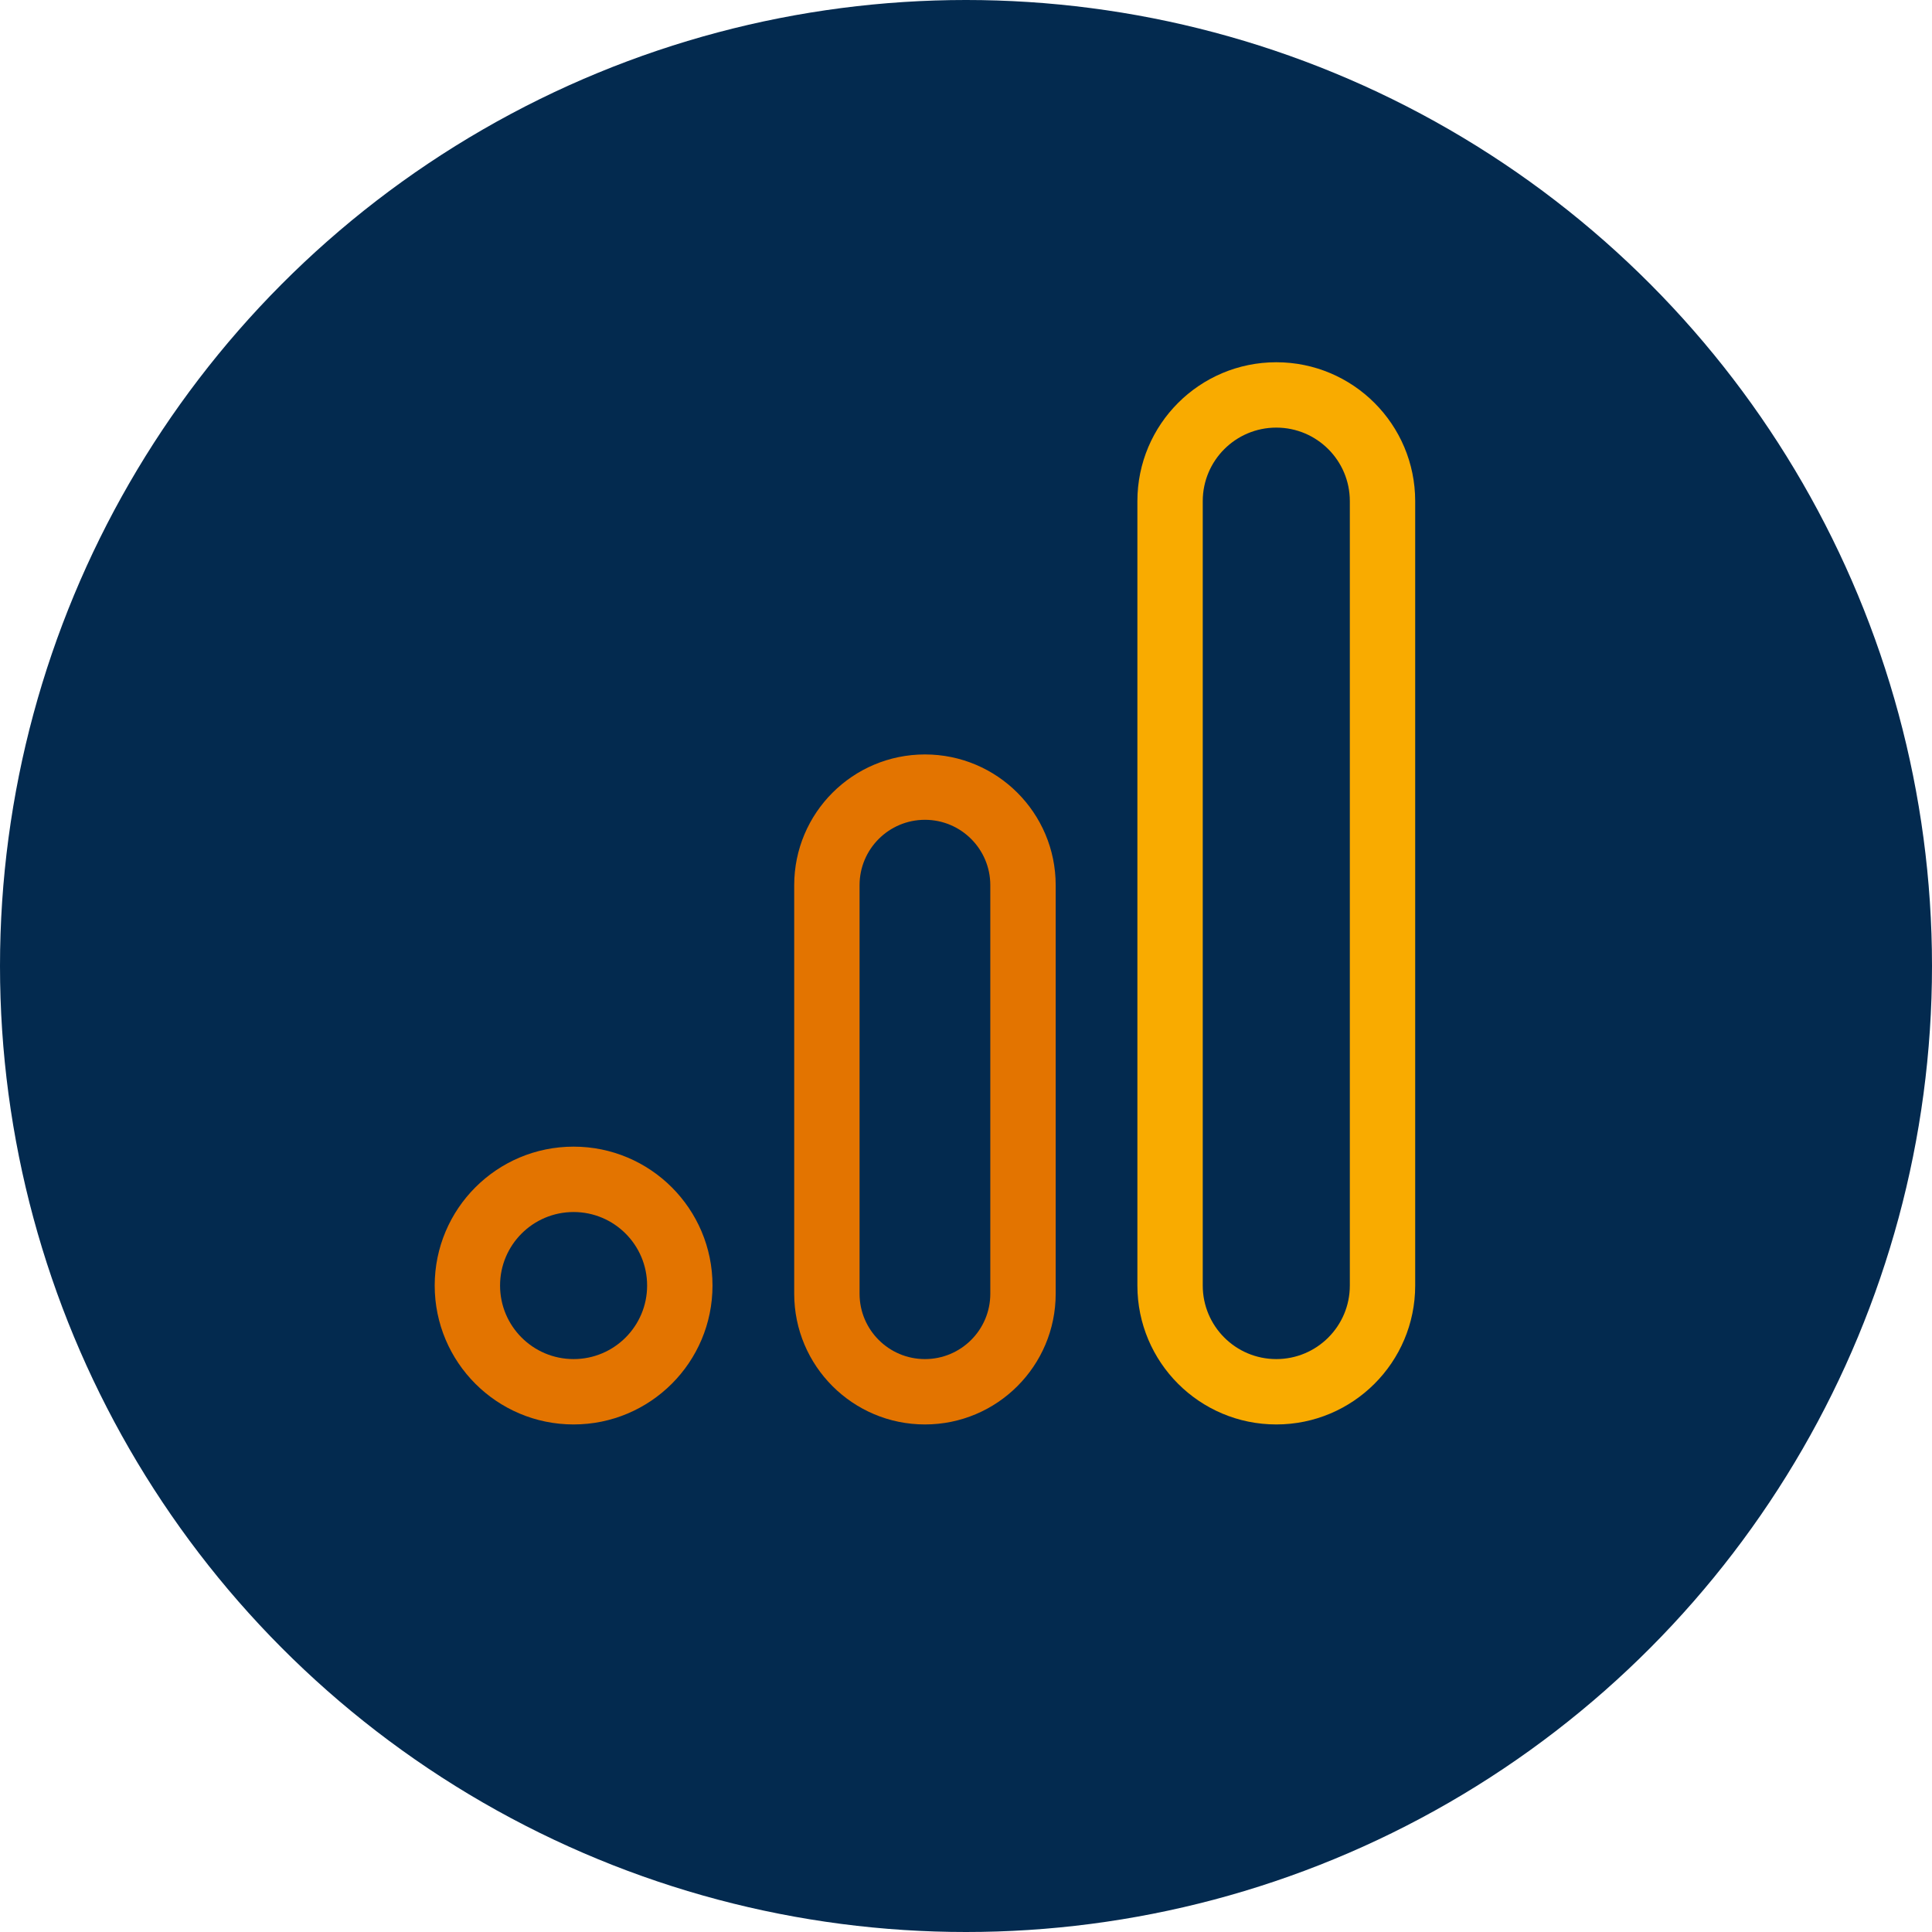 <?xml version="1.0" encoding="UTF-8" standalone="no"?>
<svg
   width="76"
   height="76"
   viewBox="0 0 76 76"
   fill="none"
   version="1.1"
   id="svg3"
   sodipodi:docname="google analytics 4.svg"
   inkscape:version="1.3.2 (091e20e, 2023-11-25, custom)"
   xmlns:inkscape="http://www.inkscape.org/namespaces/inkscape"
   xmlns:sodipodi="http://sodipodi.sourceforge.net/DTD/sodipodi-0.dtd"
   xmlns="http://www.w3.org/2000/svg"
   xmlns:svg="http://www.w3.org/2000/svg">
  <defs
     id="defs3" />
  <sodipodi:namedview
     id="namedview3"
     pagecolor="#ffffff"
     bordercolor="#000000"
     borderopacity="0.25"
     inkscape:showpageshadow="2"
     inkscape:pageopacity="0.0"
     inkscape:pagecheckerboard="0"
     inkscape:deskcolor="#d1d1d1"
     inkscape:zoom="5.1776316"
     inkscape:cx="-7.339263"
     inkscape:cy="41.23507"
     inkscape:window-width="1920"
     inkscape:window-height="1001"
     inkscape:window-x="-9"
     inkscape:window-y="-9"
     inkscape:window-maximized="1"
     inkscape:current-layer="svg3" />
  <circle
     cx="38"
     cy="38"
     r="38"
     fill="#D2FAE6"
     id="circle1"
     style="fill:#032a4f;fill-opacity:1" />
  <path
     fill-rule="evenodd"
     clip-rule="evenodd"
     d="M53.099 50.57V19.714C53.099 18.116 51.804 16.821 50.206 16.821C48.609 16.821 47.313 18.116 47.313 19.714V50.57C47.313 52.168 48.609 53.463 50.206 53.463C51.804 53.463 53.099 52.168 53.099 50.57ZM50.206 14.25C47.188 14.25 44.742 16.696 44.742 19.714V50.57C44.742 53.588 47.188 56.034 50.206 56.034C53.224 56.034 55.67 53.588 55.67 50.57V19.714C55.67 16.696 53.224 14.25 50.206 14.25Z"
     fill="#080808"
     id="path1"
     style="fill:#f9ab00;fill-opacity:1" />
  <path
     fill-rule="evenodd"
     clip-rule="evenodd"
     d="M38.956 50.892V34.821C38.956 33.401 37.805 32.249 36.385 32.249C34.965 32.249 33.813 33.401 33.813 34.821V50.892C33.813 52.312 34.965 53.463 36.385 53.463C37.805 53.463 38.956 52.312 38.956 50.892ZM36.385 29.678C33.545 29.678 31.242 31.98 31.242 34.821V50.892C31.242 53.732 33.545 56.034 36.385 56.034C39.225 56.034 41.528 53.732 41.528 50.892V34.821C41.528 31.98 39.225 29.678 36.385 29.678Z"
     fill="#080808"
     id="path2"
     style="fill:#e37400;fill-opacity:1" />
  <path
     fill-rule="evenodd"
     clip-rule="evenodd"
     d="M19.671 50.57C19.671 52.168 20.966 53.463 22.564 53.463C24.161 53.463 25.456 52.168 25.456 50.57C25.456 48.973 24.161 47.678 22.564 47.678C20.966 47.678 19.671 48.973 19.671 50.57ZM22.564 45.106C19.546 45.106 17.1 47.553 17.1 50.57C17.1 53.588 19.546 56.034 22.564 56.034C25.581 56.034 28.028 53.588 28.028 50.57C28.028 47.553 25.581 45.106 22.564 45.106Z"
     fill="#080808"
     id="path3"
     style="fill:#e37400;fill-opacity:1" />
</svg>
